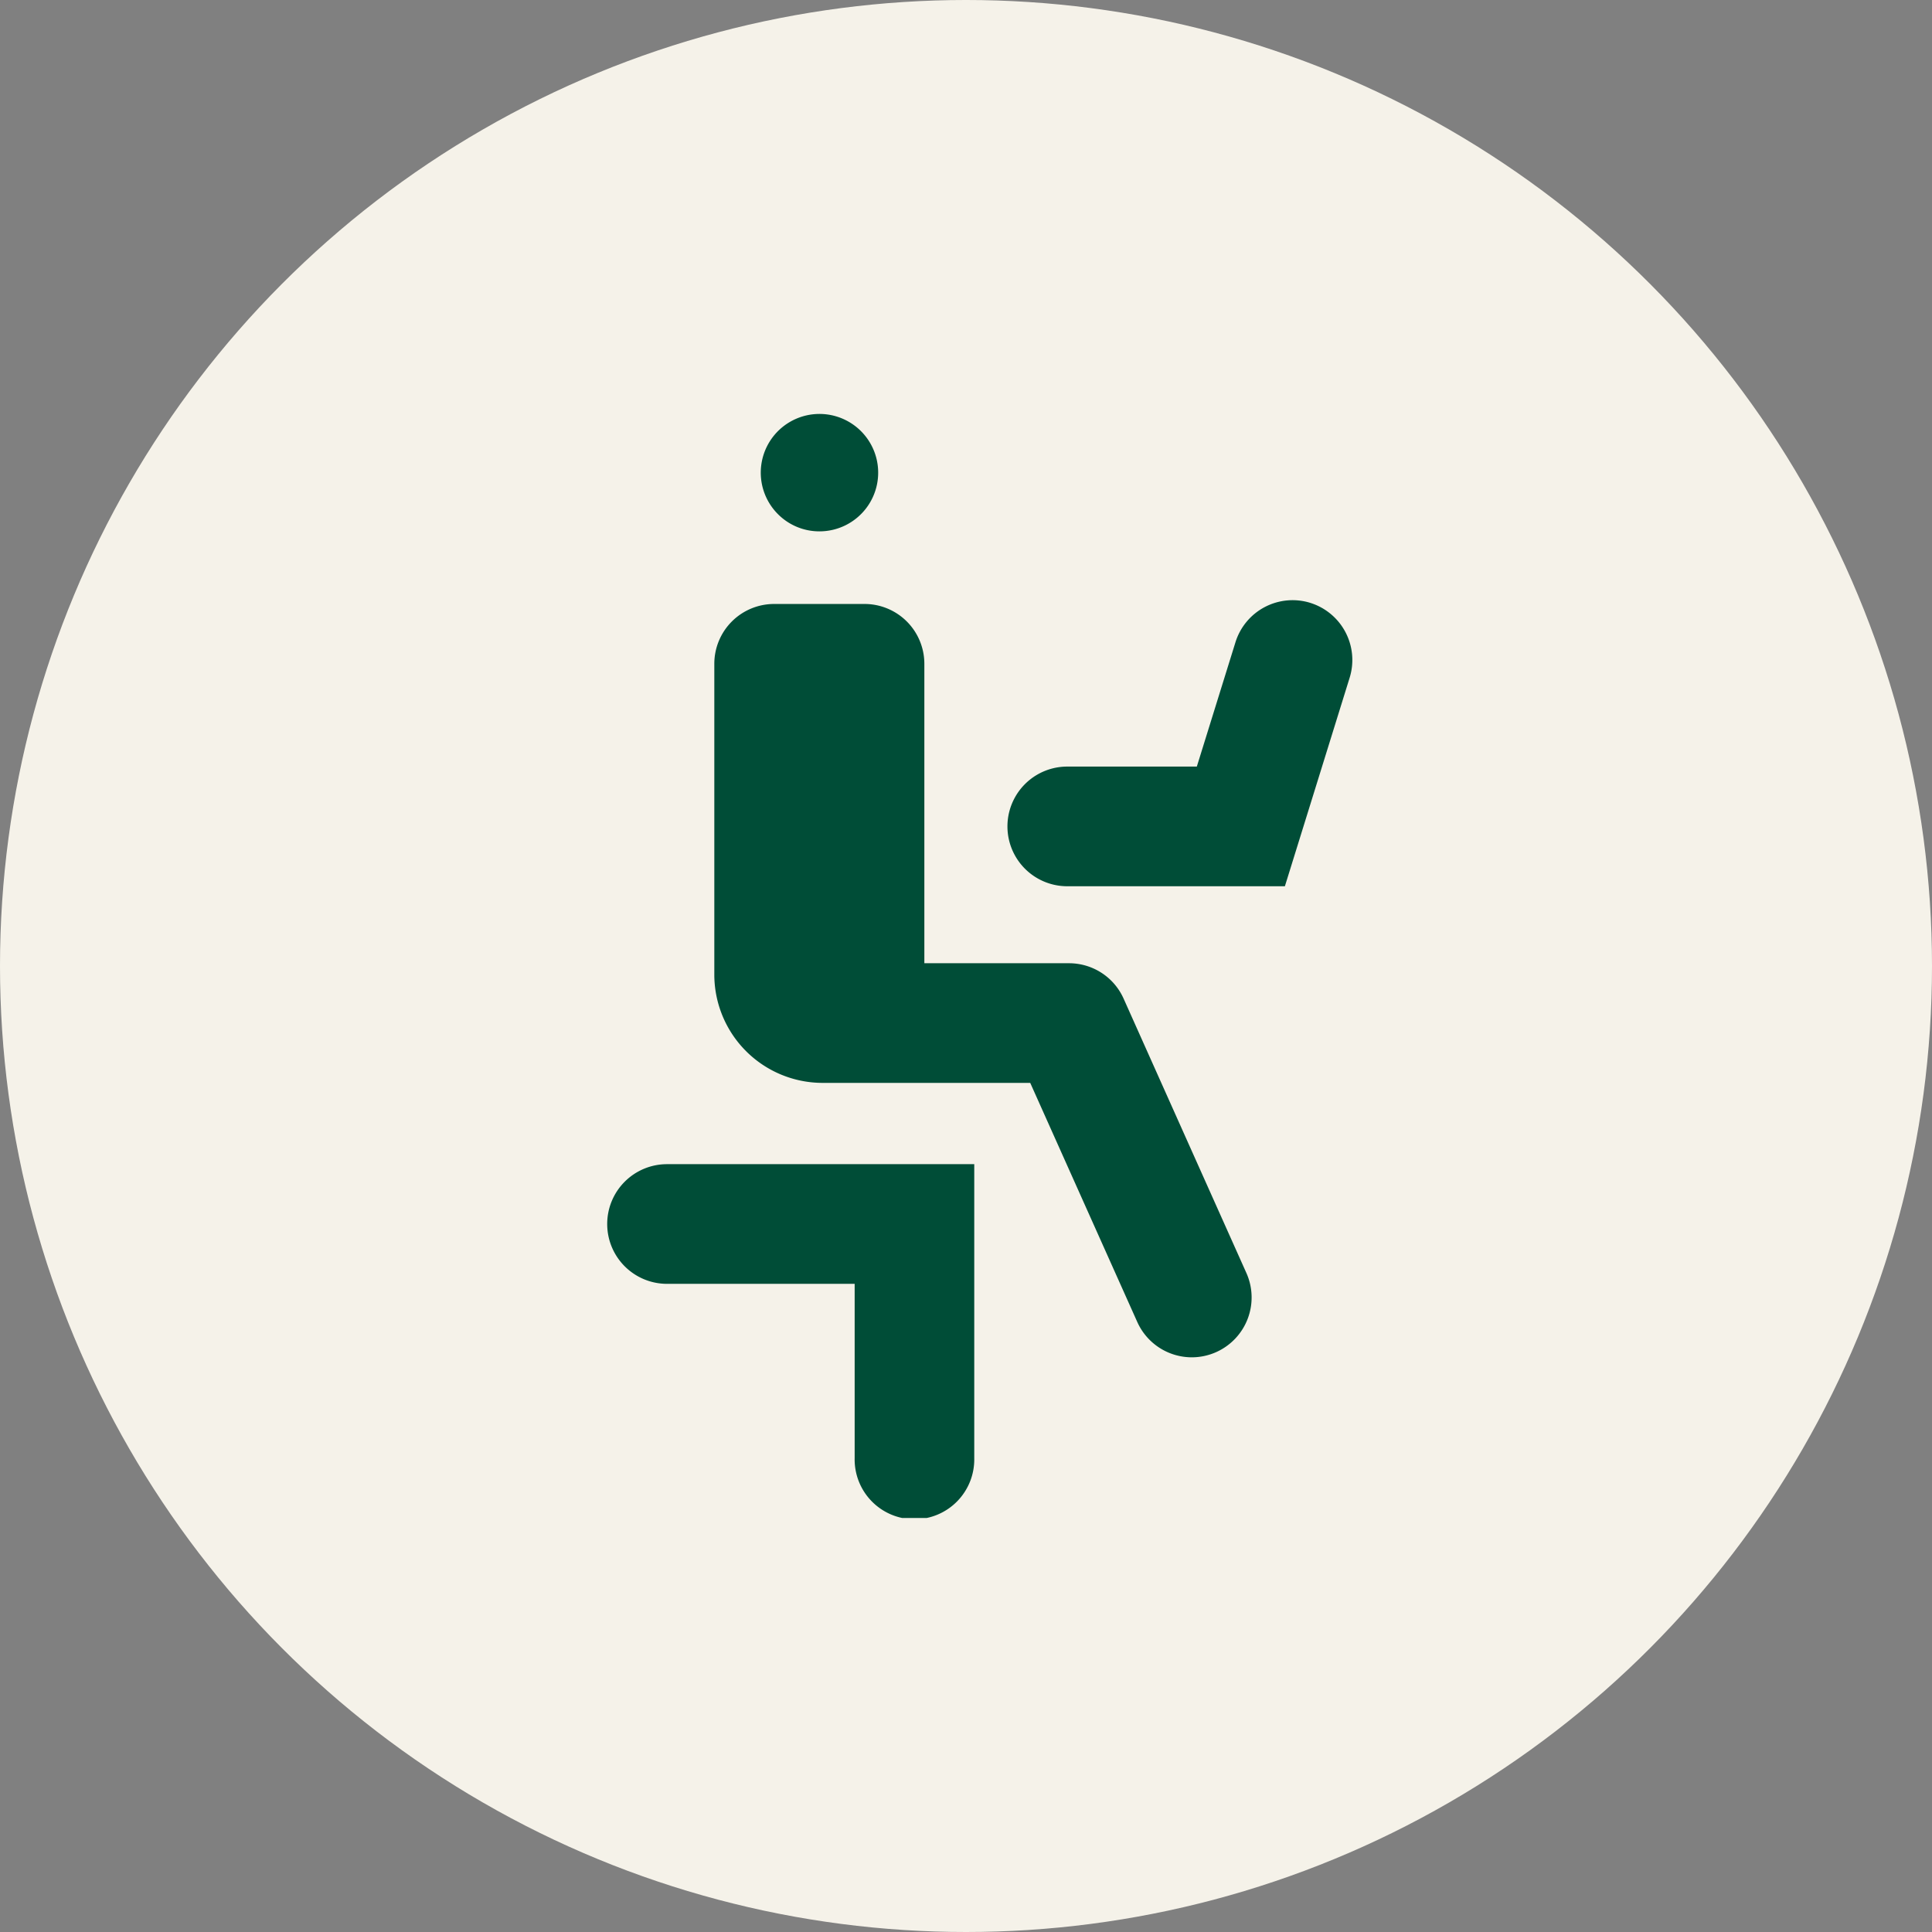 <svg xmlns="http://www.w3.org/2000/svg" xmlns:xlink="http://www.w3.org/1999/xlink" width="70" height="70" viewBox="0 0 70 70">
  <rect x="0" y="0" width="70" height="70" fill="#808080" stroke="none"/>
  <defs>
    <clipPath id="clip-path">
      <rect id="長方形_520" data-name="長方形 520" width="27" height="40" fill="none"/>
    </clipPath>
  </defs>
  <g id="グループ_811" data-name="グループ 811" transform="translate(-133 -354)">
    <circle id="楕円形_30" data-name="楕円形 30" cx="35" cy="35" r="35" transform="translate(133 354)" fill="#f5f2e9"/>
    <g id="グループ_579" data-name="グループ 579" transform="translate(155 369)">
      <g id="グループ_578" data-name="グループ 578" clip-path="url(#clip-path)">
        <path id="パス_4419" data-name="パス 4419" d="M25.475,6.843A2.168,2.168,0,0,0,22.763,8.27l-.7,2.252-.7,2.253h-4.74a2.168,2.168,0,0,0,0,4.335h7.931l1.173-3.777L26.9,9.556a2.168,2.168,0,0,0-1.427-2.713" fill="#004d37"/>
        <path id="パス_4420" data-name="パス 4420" d="M0,29.348a2.168,2.168,0,0,0,2.166,2.168h6.8v6.316a2.167,2.167,0,1,0,4.333,0V27.18H2.166A2.168,2.168,0,0,0,0,29.348" fill="#004d37"/>
        <path id="パス_4421" data-name="パス 4421" d="M18.71,21.181A2.165,2.165,0,0,0,16.733,19.9H11.491V9.051A2.168,2.168,0,0,0,9.325,6.883H6.048A2.168,2.168,0,0,0,3.881,9.051V20.312A3.926,3.926,0,0,0,7.8,24.235h7.527l1.939,4.331,1.939,4.33a2.166,2.166,0,0,0,1.978,1.282,2.172,2.172,0,0,0,.885-.19,2.169,2.169,0,0,0,1.091-2.865l-2.225-4.971Z" fill="#004d37"/>
        <path id="パス_4422" data-name="パス 4422" d="M7.687,4.252a2.127,2.127,0,1,0-1.5-.623,2.114,2.114,0,0,0,1.5.623" fill="#004d37"/>
      </g>
    </g>
  </g>
</svg>
